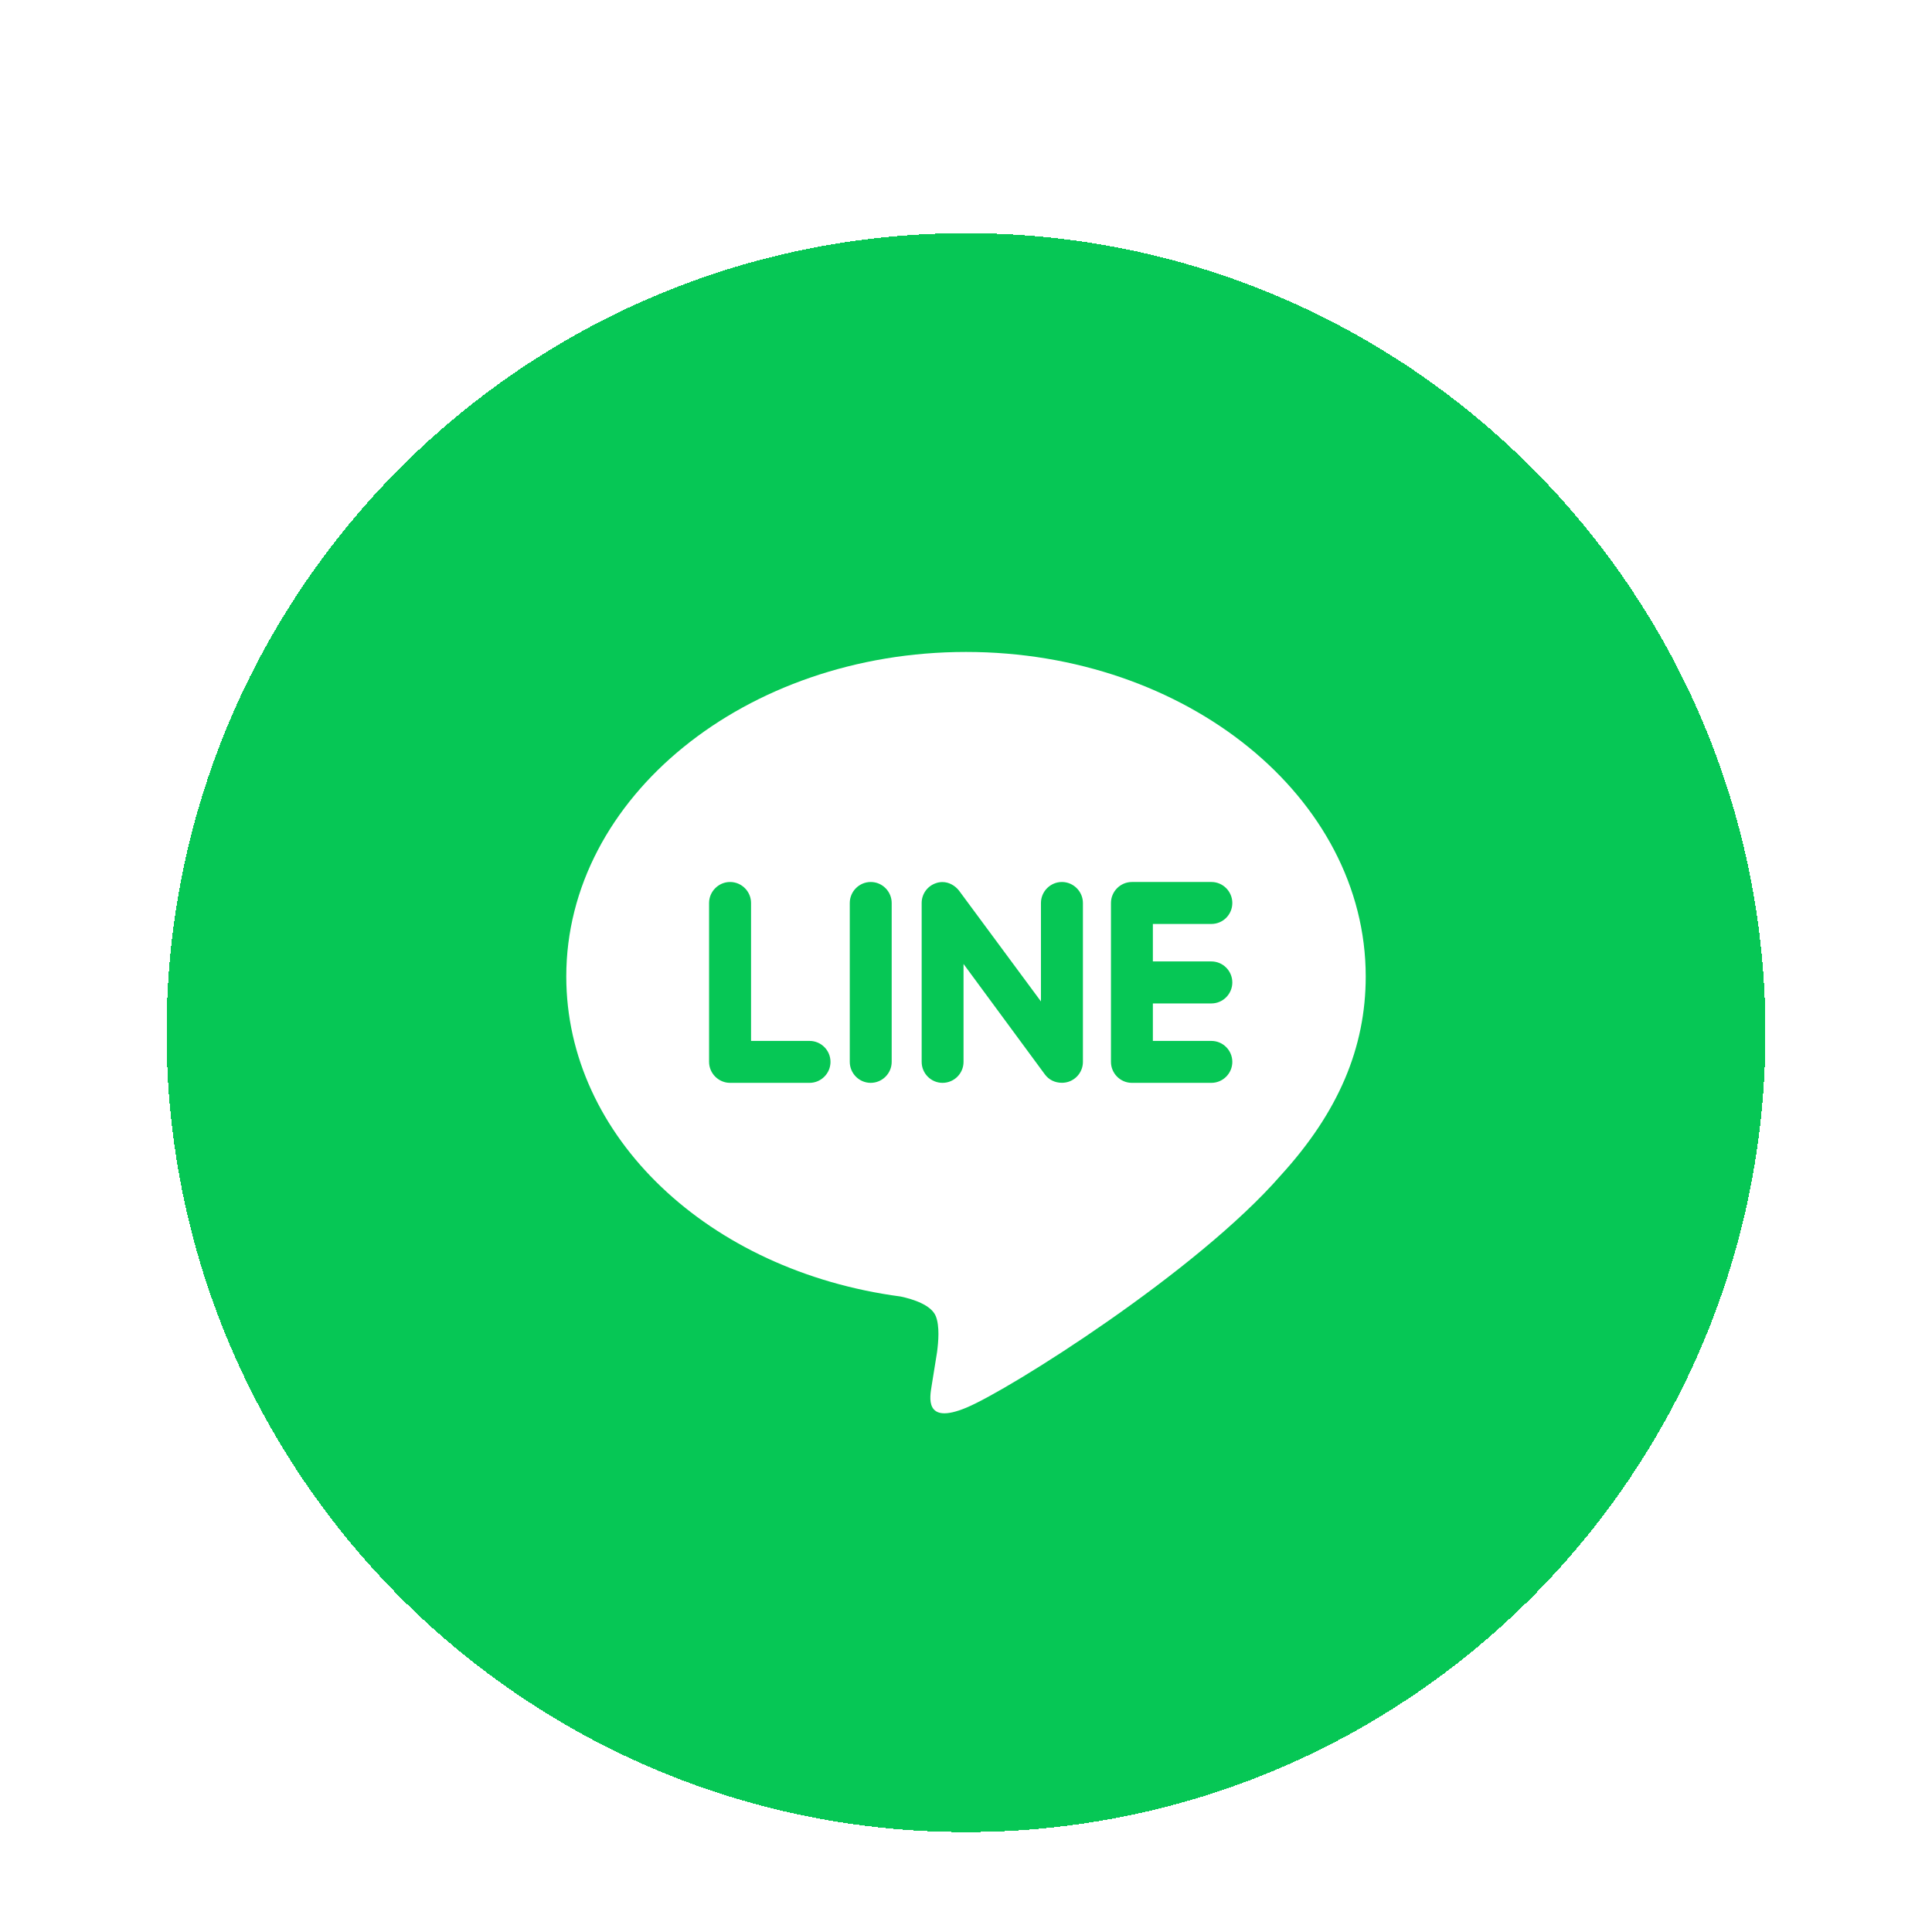 <svg width="58" height="58" viewBox="0 0 58 58" fill="none" xmlns="http://www.w3.org/2000/svg">
<g filter="url(#filter0_dd_3624_28927)">
<path d="M5 25C5 11.745 15.745 1 29 1C42.255 1 53 11.745 53 25C53 38.255 42.255 49 29 49C15.745 49 5 38.255 5 25Z" fill="#06C755" shape-rendering="crispEdges"/>
<g clip-path="url(#clip0_3624_28927)">
<path d="M36.365 22.863C36.714 22.863 36.995 23.148 36.995 23.494C36.995 23.839 36.714 24.124 36.365 24.124H34.61V25.249H36.365C36.714 25.249 36.995 25.532 36.995 25.879C36.995 26.223 36.714 26.508 36.365 26.508H33.979C33.634 26.508 33.352 26.223 33.352 25.879V21.108C33.352 20.763 33.634 20.478 33.982 20.478H36.368C36.714 20.478 36.995 20.763 36.995 21.108C36.995 21.457 36.714 21.738 36.365 21.738H34.61V22.863H36.365ZM32.51 25.879C32.51 26.149 32.336 26.389 32.078 26.475C32.014 26.496 31.945 26.506 31.879 26.506C31.668 26.506 31.488 26.416 31.369 26.256L28.926 22.939V25.879C28.926 26.223 28.647 26.508 28.295 26.508C27.949 26.508 27.669 26.223 27.669 25.879V21.108C27.669 20.838 27.842 20.598 28.099 20.513C28.159 20.49 28.235 20.48 28.293 20.48C28.488 20.48 28.668 20.584 28.788 20.734L31.25 24.064V21.108C31.25 20.763 31.532 20.478 31.88 20.478C32.225 20.478 32.51 20.763 32.51 21.108V25.879ZM26.769 25.879C26.769 26.223 26.487 26.508 26.138 26.508C25.793 26.508 25.511 26.223 25.511 25.879V21.108C25.511 20.763 25.793 20.478 26.141 20.478C26.487 20.478 26.769 20.763 26.769 21.108V25.879ZM24.303 26.508H21.917C21.572 26.508 21.287 26.223 21.287 25.879V21.108C21.287 20.763 21.572 20.478 21.917 20.478C22.265 20.478 22.547 20.763 22.547 21.108V25.249H24.303C24.651 25.249 24.932 25.532 24.932 25.879C24.932 26.223 24.65 26.508 24.303 26.508ZM41 23.314C41 17.943 35.615 13.572 29 13.572C22.385 13.572 17 17.943 17 23.314C17 28.125 21.27 32.156 27.035 32.922C27.426 33.004 27.958 33.18 28.093 33.512C28.213 33.813 28.172 34.278 28.131 34.592L27.967 35.612C27.922 35.913 27.727 36.798 29.016 36.257C30.307 35.718 35.932 32.179 38.452 29.282C40.176 27.393 41 25.458 41 23.314Z" fill="white"/>
</g>
</g>
<defs>
<filter id="filter0_dd_3624_28927" x="0" y="0" width="58" height="58" filterUnits="userSpaceOnUse" color-interpolation-filters="sRGB">
<feFlood flood-opacity="0" result="BackgroundImageFix"/>
<feColorMatrix in="SourceAlpha" type="matrix" values="0 0 0 0 0 0 0 0 0 0 0 0 0 0 0 0 0 0 127 0" result="hardAlpha"/>
<feMorphology radius="2" operator="erode" in="SourceAlpha" result="effect1_dropShadow_3624_28927"/>
<feOffset dy="2"/>
<feGaussianBlur stdDeviation="2"/>
<feComposite in2="hardAlpha" operator="out"/>
<feColorMatrix type="matrix" values="0 0 0 0 0 0 0 0 0 0 0 0 0 0 0 0 0 0 0.1 0"/>
<feBlend mode="normal" in2="BackgroundImageFix" result="effect1_dropShadow_3624_28927"/>
<feColorMatrix in="SourceAlpha" type="matrix" values="0 0 0 0 0 0 0 0 0 0 0 0 0 0 0 0 0 0 127 0" result="hardAlpha"/>
<feMorphology radius="1" operator="erode" in="SourceAlpha" result="effect2_dropShadow_3624_28927"/>
<feOffset dy="4"/>
<feGaussianBlur stdDeviation="3"/>
<feComposite in2="hardAlpha" operator="out"/>
<feColorMatrix type="matrix" values="0 0 0 0 0 0 0 0 0 0 0 0 0 0 0 0 0 0 0.1 0"/>
<feBlend mode="normal" in2="effect1_dropShadow_3624_28927" result="effect2_dropShadow_3624_28927"/>
<feBlend mode="normal" in="SourceGraphic" in2="effect2_dropShadow_3624_28927" result="shape"/>
</filter>
<clipPath id="clip0_3624_28927">
<rect width="24" height="24" fill="white" transform="translate(17 13)"/>
</clipPath>
</defs>
</svg>
